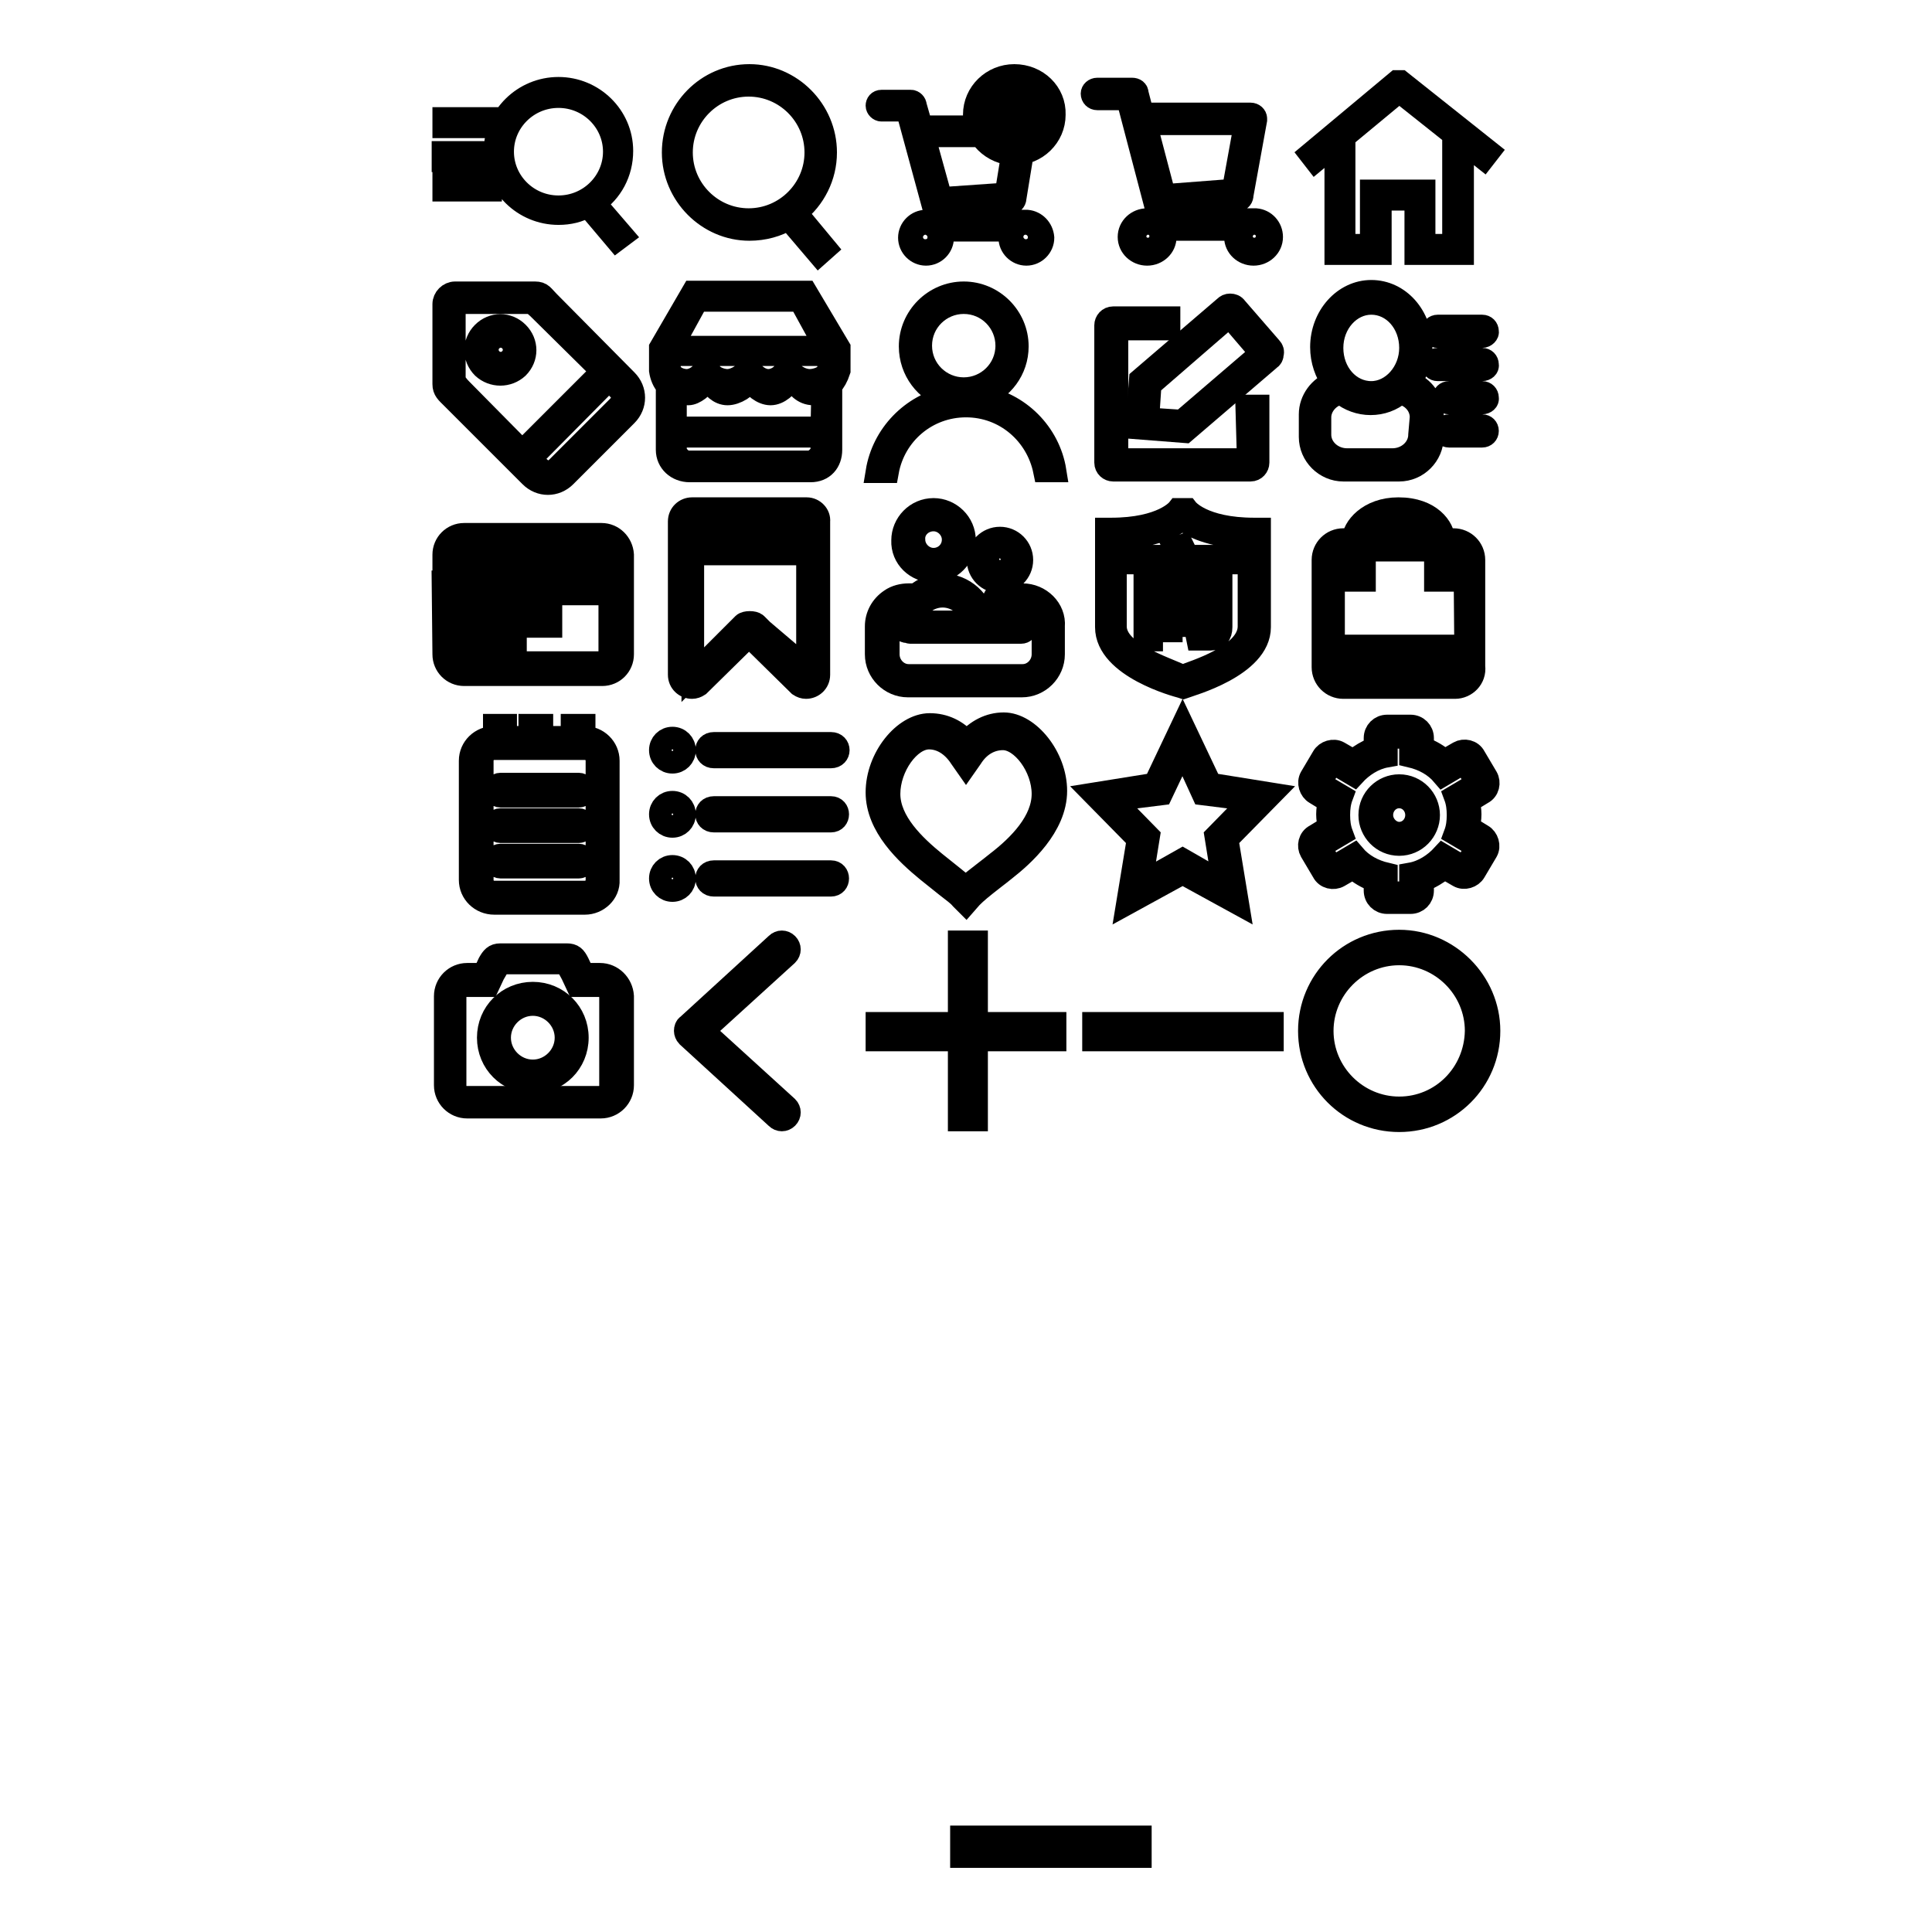 <?xml version="1.0" encoding="utf-8"?>
<!-- Svg Vector Icons : http://www.onlinewebfonts.com/icon -->
<!DOCTYPE svg PUBLIC "-//W3C//DTD SVG 1.1//EN" "http://www.w3.org/Graphics/SVG/1.1/DTD/svg11.dtd">
<svg version="1.1" xmlns="http://www.w3.org/2000/svg" xmlns:xlink="http://www.w3.org/1999/xlink" x="0px" y="0px" viewBox="0 0 256 256" enable-background="new 0 0 256 256" xml:space="preserve">
<g><g><path stroke-width="3" fill-opacity="0" stroke="#000000"  d="M63.8,20.2h-5.1v1.1h5.1V20.2z M78.8,26.9c2.2-1.5,3.6-4,3.6-6.9c0-4.6-3.8-8.3-8.4-8.3s-8.4,3.7-8.4,8.3c0,4.6,3.8,8.3,8.4,8.3c1.4,0,2.7-0.3,3.9-1l3.8,4.5l0.8-0.6L78.8,26.9z M74,27.4c-4.1,0-7.4-3.3-7.4-7.3c0-4,3.3-7.3,7.4-7.3c4.1,0,7.4,3.3,7.4,7.3C81.4,24.1,78.1,27.4,74,27.4z M58.8,16.8H65v-1.1h-6.2V16.8z M58.8,25.2H65v-1.1h-6.2V25.2z"/><path stroke-width="3" fill-opacity="0" stroke="#000000"  d="M109.4,32.9l-3.9-4.7c2.4-1.9,3.9-4.8,3.9-8c0-5.6-4.6-10.2-10.1-10.2c-5.6,0-10.1,4.6-10.1,10.2c0,5.6,4.6,10.2,10.1,10.2c1.9,0,3.7-0.5,5.2-1.4l4,4.7L109.4,32.9z M90.3,20.2c0-4.9,4-8.9,8.9-8.9s8.9,4,8.9,8.9s-4,8.9-8.9,8.9C94.3,29.1,90.3,25.1,90.3,20.2z"/><path stroke-width="3" fill-opacity="0" stroke="#000000"  d="M134.4,10c-2.9,0-5.3,2.3-5.3,5.2c0,2.8,2.4,5.2,5.3,5.2c2.9,0,5.3-2.3,5.3-5.2C139.8,12.3,137.4,10,134.4,10z M134.4,19.2c-2.3,0-4.1-1.8-4.1-4s1.8-4,4.1-4s4.1,1.8,4.1,4S136.7,19.2,134.4,19.2z M136.1,29.3c0,0-0.1,0-0.1,0h-10.5l-0.5-1.8l8.9-0.6c0.3,0,0.6-0.3,0.6-0.6l0.8-4.9c-0.3,0-0.5,0-0.8,0c-0.2,0-0.3,0-0.5,0l-0.7,4.3l-8.6,0.6l-2.3-8.3h6.6c-0.2-0.4-0.4-0.8-0.5-1.2h-6.4c0,0,0,0,0,0l-0.8-2.8c0-0.3-0.3-0.6-0.6-0.6h-3.9c-0.4,0-0.6,0.3-0.6,0.6c0,0.3,0.3,0.6,0.6,0.6h3.4l4,14.7h-1.2c0,0-0.1,0-0.1,0c-0.1,0-0.1,0-0.2,0c-1.2,0-2.2,1-2.2,2.2c0,1.2,1,2.2,2.2,2.2c1.2,0,2.2-1,2.2-2.2c0-0.4-0.1-0.7-0.2-1h0.3c0,0,0.1,0,0.2,0h8.8c-0.1,0.3-0.2,0.6-0.2,1c0,1.2,1,2.2,2.2,2.2c1.2,0,2.2-1,2.2-2.2C138.1,30.3,137.2,29.4,136.1,29.3z M122.6,32.6c-0.7,0-1.2-0.5-1.2-1.2c0-0.6,0.6-1.2,1.2-1.2s1.2,0.5,1.2,1.2C123.8,32.1,123.3,32.6,122.6,32.6z M135.9,32.6c-0.7,0-1.2-0.5-1.2-1.2c0-0.6,0.6-1.2,1.2-1.2c0.7,0,1.2,0.5,1.2,1.2C137.1,32.1,136.5,32.6,135.9,32.6z M137.1,14.6H135v-2c0-0.2-0.2-0.4-0.4-0.4h-0.4c-0.2,0-0.4,0.2-0.4,0.4v2h-2.1c-0.2,0-0.4,0.2-0.4,0.4v0.4c0,0.2,0.2,0.4,0.4,0.4h2.1v2c0,0.2,0.2,0.4,0.4,0.4h0.4c0.2,0,0.4-0.2,0.4-0.4v-2h2.1c0.2,0,0.4-0.2,0.4-0.4V15C137.5,14.8,137.3,14.6,137.1,14.6z"/><path stroke-width="3" fill-opacity="0" stroke="#000000"  d="M166.4,29.1c0,0-0.1,0-0.1,0h-11.2l-0.5-1.9l9.4-0.7c0.4,0,0.6-0.3,0.6-0.7l1.8-9.9c0-0.1,0-0.1,0-0.2c0-0.3-0.3-0.6-0.7-0.6h-14.3l-0.7-2.7c0-0.4-0.3-0.6-0.7-0.6h-4.6c-0.4,0-0.7,0.3-0.7,0.6c0,0.4,0.3,0.7,0.7,0.7h4l4.2,16h-1.3c0,0-0.1,0-0.1,0c-0.1,0-0.2,0-0.2,0c-1.3,0-2.4,1-2.4,2.3c0,1.3,1.1,2.3,2.4,2.3c1.3,0,2.4-1,2.4-2.3c0-0.4-0.1-0.7-0.3-1h0.3c0.1,0,0.1,0,0.2,0h9.4c-0.2,0.3-0.3,0.7-0.3,1c0,1.3,1.1,2.3,2.4,2.3s2.4-1,2.4-2.3C168.5,30.2,167.6,29.2,166.4,29.1z M152.1,32.6c-0.7,0-1.3-0.6-1.3-1.3c0-0.7,0.6-1.3,1.3-1.3s1.3,0.6,1.3,1.3C153.4,32.1,152.8,32.6,152.1,32.6z M154.3,25.9l-2.5-9.5H165l-1.6,8.8L154.3,25.9z M166.2,32.6c-0.7,0-1.3-0.6-1.3-1.3c0-0.7,0.6-1.3,1.3-1.3c0.7,0,1.3,0.6,1.3,1.3C167.5,32.1,166.9,32.6,166.2,32.6z"/><path stroke-width="3" fill-opacity="0" stroke="#000000"  d="M192.6,32.5h-3.9v-7.1h0v-0.1h-7v7.2h-3.6v-13H177v14.1h5.9v-7.2h4.7v6h0v1.2h6.2V19.5h-1.2L192.6,32.5L192.6,32.5z M185.6,10.8h-0.5l-11.5,9.6l0.7,0.9l11.1-9.2l11.2,8.9l0.7-0.9L185.6,10.8z"/><path stroke-width="3" fill-opacity="0" stroke="#000000"  d="M59.9,52.7l10.4,10.4c1.3,1.3,3.3,1.3,4.6,0l8.1-8.1c1.3-1.3,1.3-3.3,0-4.6L72.7,40c-0.8-0.8-0.9-1.2-1.8-1.2H60.3c-0.8,0-1.5,0.7-1.5,1.5v10.6C58.8,51.7,59.2,52,59.9,52.7z M81.9,53.9L73.8,62c-0.7,0.7-1.7,0.6-2.3,0l-1.3-1.1l10.5-10.6l1.3,1.3C82.7,52.2,82.6,53.2,81.9,53.9z M60.2,41c0-0.4,0.5-0.9,0.9-0.9h9.1c0.4,0,1,0.6,1.4,1l8.2,8.1L69.2,59.8l-8.1-8.2c-0.4-0.4-0.9-1-0.9-1.4V41L60.2,41z M68.6,48.7c1.3-1.3,1.3-3.3,0-4.6c-1.3-1.3-3.3-1.3-4.6,0c-1.3,1.3-1.3,3.3,0,4.6C65.3,49.9,67.3,49.9,68.6,48.7z M65.1,45.1c0.7-0.7,1.8-0.7,2.5,0c0.7,0.7,0.7,1.8,0,2.5c-0.7,0.7-1.8,0.7-2.5,0C64.4,46.9,64.4,45.8,65.1,45.1z"/><path stroke-width="3" fill-opacity="0" stroke="#000000"  d="M106.8,38.7h-15l-4.3,7.4c0,0,0,2.5,0,3c0.1,0.7,0.4,1.5,0.9,2v8.5c0,1.6,1.3,2.8,3,2.8h16c1.7,0,2.7-1.2,2.7-2.8v-8.5c0.5-0.6,0.8-1.1,1.1-2c0-0.8,0-3,0-3L106.8,38.7z M92.4,39.8H106l3.4,6.2H89L92.4,39.8z M107.2,61.2H91.2c-0.8,0-1.7-0.9-1.7-1.7l0,0v-1.7h19.4v1.6C109,60.2,108,61.2,107.2,61.2z M108.9,56.7H89.5l0,0l0,0v-5.1c0.5,0.4,1.3,0.6,1.7,0.6c0.8,0,2-0.9,2.6-2c0.6,1.1,1.5,2,2.6,2c1.1,0,2.6-0.9,3-1.9c0.4,0.9,1.6,1.9,2.7,1.9c1.1,0,2.2-1,2.8-2.1c0.7,1.1,1.5,2.1,2.9,2.1c0.2,0,1-0.2,1.2-0.2L108.9,56.7z M107.3,50.4c-1.2,0-2.6-0.9-2.6-1.7h-0.6c0,0.7-1.1,1.7-2.3,1.7c-1.1,0-2.3-1-2.3-1.7H99c0,0.7-1.5,1.7-2.6,1.7c-1.1,0-2.5-0.7-2.5-1.7h-0.6c0,0.7-1.2,1.7-2.3,1.7c-1.1,0-2.3-0.7-2.3-1.7v-1.7h21.1v1.7l0,0C109.9,49.8,108.3,50.4,107.3,50.4z"/><path stroke-width="3" fill-opacity="0" stroke="#000000"  d="M128,53.8c5.2,0,9.4,3.7,10.4,8.6h1.4c-0.8-5-4.8-9-9.8-9.8c2.8-1,4.8-3.6,4.8-6.7c0-3.9-3.2-7.1-7.1-7.1c-3.9,0-7.1,3.2-7.1,7.1c0,3.2,2.1,5.9,5,6.8c-4.8,1-8.6,4.9-9.4,9.8h1.4C118.5,57.5,122.8,53.8,128,53.8z M122,45.8c0-3.2,2.6-5.7,5.7-5.7c3.2,0,5.7,2.6,5.7,5.7c0,3.2-2.6,5.7-5.7,5.7C124.6,51.5,122,49,122,45.8z"/><path stroke-width="3" fill-opacity="0" stroke="#000000"  d="M165.4,60.9H148V43.6h6.9v-1.5h-7.4c-0.6,0-1,0.5-1,1v18.2c0,0.6,0.5,1,1,1h18.2c0.6,0,1-0.5,1-1v-7.5h-1.5L165.4,60.9L165.4,60.9z"/><path stroke-width="3" fill-opacity="0" stroke="#000000"  d="M157,57.2l-6.4-0.5l0.5-6.4l11.2-9.6c0.2-0.2,0.4-0.3,0.7-0.3c0.3,0,0.6,0.1,0.8,0.4l4.6,5.3c0.2,0.2,0.3,0.5,0.2,0.8c0,0.3-0.1,0.5-0.4,0.7L157,57.2z M152.1,55.5l4.5,0.3l10.5-9l-4.2-4.9L152.4,51L152.1,55.5z"/><path stroke-width="3" fill-opacity="0" stroke="#000000"  d="M196.4,53.4H192c-0.4,0-0.7-0.3-0.7-0.7c0-0.4,0.3-0.7,0.7-0.7h4.4c0.4,0,0.7,0.3,0.7,0.7C197.2,53.1,196.8,53.4,196.4,53.4z M196.4,49h-5.9c-0.4,0-0.7-0.3-0.7-0.7c0-0.4,0.3-0.7,0.7-0.7h5.9c0.4,0,0.7,0.3,0.7,0.7C197.2,48.7,196.8,49,196.4,49z M196.4,44.6h-5.9c-0.4,0-0.7-0.3-0.7-0.7c0-0.4,0.3-0.7,0.7-0.7h5.9c0.4,0,0.7,0.3,0.7,0.7C197.2,44.2,196.8,44.6,196.4,44.6z M189.8,54.9v3c0,2.4-2,4.4-4.4,4.4H178c-2.4,0-4.4-2-4.4-4.4v-3c0-1.9,1.3-3.6,3-4.2c-0.9-1.3-1.5-2.9-1.5-4.7c0-4.1,3-7.4,6.6-7.4c3.7,0,6.6,3.3,6.6,7.4c0,1.8-0.6,3.4-1.5,4.7C188.6,51.3,189.8,53,189.8,54.9z M186.9,46.1c0-3.3-2.3-5.9-5.2-5.9c-2.8,0-5.2,2.6-5.2,5.9s2.3,5.9,5.2,5.9C184.5,52,186.9,49.3,186.9,46.1z M188.3,55.3c0-1.6-1.2-2.9-2.8-3.2c-1.1,0.9-2.4,1.4-3.9,1.4c-1.4,0-2.8-0.5-3.9-1.4c-1.6,0.3-2.8,1.7-2.8,3.2v2.3c0,1.8,1.6,3.3,3.6,3.3h6c2,0,3.6-1.5,3.6-3.3L188.3,55.3L188.3,55.3z M192,56.4h4.4c0.4,0,0.7,0.3,0.7,0.7s-0.3,0.7-0.7,0.7H192c-0.4,0-0.7-0.3-0.7-0.7C191.3,56.7,191.6,56.4,192,56.4z"/><path stroke-width="3" fill-opacity="0" stroke="#000000"  d="M58.8,86.7c0,1.5,1.2,2.7,2.7,2.7h18.3c1.5,0,2.7-1.2,2.7-2.7v-9.6H58.7L58.8,86.7z M60.4,78.7h20.4v8c0,0.6-0.5,1.1-1.1,1.1H61.5c-0.6,0-1.1-0.5-1.1-1.1L60.4,78.7z M79.7,70.8H61.5c-1.5,0-2.7,1.2-2.7,2.7l0,2.9h23.7v-2.9C82.4,72,81.2,70.8,79.7,70.8z M60.4,74.8l0-1.3c0-0.6,0.5-1.1,1.1-1.1h18.2c0.6,0,1.1,0.5,1.1,1.1v1.3H60.4z M68.3,84.5h-5.6v1.6h5.6V84.5z M73,81.4H62.7v1.6H73V81.4z"/><path stroke-width="3" fill-opacity="0" stroke="#000000"  d="M106.9,67.4H91.7c-0.9,0-1.7,0.7-1.7,1.7v20.3c0,1,0.8,1.7,1.7,1.7c0.3,0,0.6-0.1,0.9-0.3l6.1-6c0.3-0.3,0.8-0.3,1.1,0l6.1,6c0.3,0.2,0.6,0.3,0.9,0.3c0.9,0,1.7-0.7,1.7-1.7V69.1C108.6,68.2,107.8,67.4,106.9,67.4z M92.5,69.1H106c0.5,0,0.8,0.4,0.8,0.8v1.7H91.7V70C91.7,69.5,92.1,69.1,92.5,69.1z M101,83.5l-0.8-0.8c-0.3-0.3-1.4-0.3-1.7,0l-6.7,6.7v-16h15.2v15.2L101,83.5z"/><path stroke-width="3" fill-opacity="0" stroke="#000000"  d="M135.5,78.8h-3.1c-0.4,0-0.7,0.3-0.7,0.7c0,0.4,0.3,0.7,0.7,0.7h3.1c1.5,0,2.7,1.3,2.7,2.8v3.7c0,1.5-1.2,2.8-2.7,2.8h-15.1c-1.5,0-2.7-1.3-2.7-2.8v-3.7c0-0.9,0.5-1.8,1.2-2.3c0.4-0.3,0.8-0.4,1.3-0.5c-0.5,0.8-0.7,1.8-0.7,2.8c0,0.4,0.3,0.7,0.7,0.7c0,0,0.1,0,0.1,0c0.1,0,0.2,0.1,0.3,0.1h14.7c0.4,0,0.7-0.3,0.7-0.7c0-0.4-0.3-0.7-0.7-0.7h-4.9c-0.3-2.7-2.7-4.9-5.5-4.9c-1.3,0-2.6,0.5-3.5,1.3c0,0,0,0,0,0h-1c-0.8,0-1.7,0.2-2.4,0.7c-1.2,0.8-1.9,2.1-1.9,3.5v3.7c0,2.3,1.9,4.2,4.2,4.2h15.1c2.3,0,4.2-1.9,4.2-4.2v-3.7C139.8,80.7,137.8,78.8,135.5,78.8z M124.9,79c2,0,3.7,1.5,4,3.4h-8C121.2,80.5,122.9,79,124.9,79z M132.5,77.1c1.6,0,2.9-1.3,2.9-2.9c0-1.6-1.3-2.9-2.9-2.9s-2.9,1.3-2.9,2.9C129.6,75.8,130.9,77.1,132.5,77.1z M132.5,72.7c0.8,0,1.4,0.7,1.4,1.4s-0.7,1.4-1.4,1.4c-0.8,0-1.4-0.6-1.4-1.4S131.8,72.7,132.5,72.7z M123.7,75.7c2.3,0,4.1-1.9,4.1-4.1c0-2.3-1.9-4.1-4.1-4.1c-2.3,0-4.1,1.9-4.1,4.1C119.5,73.9,121.4,75.7,123.7,75.7z M123.7,68.9c1.4,0,2.6,1.2,2.6,2.6c0,1.5-1.2,2.6-2.6,2.6c-1.4,0-2.6-1.2-2.6-2.6C121,70.1,122.2,68.9,123.7,68.9z"/><path stroke-width="3" fill-opacity="0" stroke="#000000"  d="M166.2,70.1c-6.9,0-8.9-2.6-8.9-2.6h-1.2c0,0-2,2.6-8.9,2.6h-0.6v13c0,5.3,9.5,7.8,9.9,7.9l0.3,0.1l0.3-0.1c0.4-0.2,9.8-2.7,9.8-7.9v-13H166.2z M165.5,83c0,3.9-7.4,6-8.8,6.6c-2.5-1.2-8.9-3.1-8.9-6.6V71.3c5-0.1,7.9-1.6,8.9-2.6c0.9,1,3.8,2.4,8.8,2.6V83z M155.7,72.7c0.2,0.4,0.4,0.7,0.6,1h-5.5v0.9h11.8v-0.9h-5.2c-0.3-0.5-0.5-1-0.7-1.4L155.7,72.7z M159.6,75.3l-0.9-0.6c-0.3,0.6-0.7,1.2-1.1,1.7h-2.7l0.7-0.5c-0.3-0.4-0.7-0.8-1.1-1.3l-0.7,0.5c0.3,0.4,0.6,0.8,0.9,1.3h-3v8.4h0.9v-7.5h8.3v5.5c0,0.6-0.3,0.9-0.8,0.9c-0.4,0-0.9,0-1.6-0.1c0,0.2,0.1,0.6,0.2,1.1c0.6,0,1.2,0,1.7,0c0.9,0,1.4-0.6,1.4-1.6v-6.6h-3.1C158.9,76.1,159.2,75.7,159.6,75.3z M155.2,77.5c-0.8,0.8-1.7,1.5-2.6,2.1c0.1,0.1,0.3,0.4,0.6,0.7c0.8-0.7,1.7-1.4,2.6-2.2L155.2,77.5z M160.6,79.3c-0.6-0.5-1.5-1.1-2.7-1.9l-0.5,0.7c1,0.7,1.8,1.3,2.6,2L160.6,79.3z M159.1,79.5h-4.8v4.1h0.9v-0.7h4V79.5L159.1,79.5z M158.2,82.1h-3.1v-1.8h3.1V82.1z"/><path stroke-width="3" fill-opacity="0" stroke="#000000"  d="M192.8,91.1H178c-1.5,0-2.7-1.2-2.7-2.7V74.2c0-1.5,1.2-2.7,2.7-2.7h1.3c0-1.5,2-4.1,6-4.1c4.3,0,6,2.6,6,4.1h1.3c1.5,0,2.7,1.2,2.7,2.7v14.1C195.5,89.9,194.2,91.1,192.8,91.1z M185.4,68.8c-3.7,0-4.7,1.8-4.7,2.7h9.4C190.1,70.6,188.9,68.8,185.4,68.8z M194.1,74.2c0-0.7-0.6-1.3-1.3-1.3h-1.3v4h-1.3v-4h-9.4v4h-1.3v-4H178c-0.7,0-1.3,0.6-1.3,1.3v11.4h17.5L194.1,74.2L194.1,74.2z M194.1,87h-17.5v1.3c0,0.7,0.6,1.3,1.3,1.3h14.8c0.7,0,1.3-0.6,1.3-1.3V87L194.1,87z"/><path stroke-width="3" fill-opacity="0" stroke="#000000"  d="M77.5,119.7h-12c-1.8,0-3.2-1.4-3.2-3.1v-15.8c0-1.7,1.4-3.1,3.2-3.1v-1.6H67v1.6h3.2v-1.6h1.6v1.6h4v-1.6h1.6v1.6c1.8,0,3.2,1.4,3.2,3.1v15.8C80.7,118.3,79.2,119.7,77.5,119.7z M79.1,100.8c0-0.9-0.7-1.6-1.6-1.6h-12c-0.9,0-1.6,0.7-1.6,1.6v15.8c0,0.9,0.7,1.6,1.6,1.6h12c0.9,0,1.6-0.7,1.6-1.6V100.8L79.1,100.8z M76.7,114.9H66.3c-0.4,0-0.8-0.4-0.8-0.8c0-0.4,0.4-0.8,0.8-0.8h10.4c0.4,0,0.8,0.4,0.8,0.8C77.5,114.5,77.1,114.9,76.7,114.9z M76.7,110.2H66.3c-0.4,0-0.8-0.4-0.8-0.8s0.4-0.8,0.8-0.8h10.4c0.4,0,0.8,0.4,0.8,0.8S77.1,110.2,76.7,110.2z M76.7,105.5H66.3c-0.4,0-0.8-0.4-0.8-0.8c0-0.4,0.4-0.8,0.8-0.8h10.4c0.4,0,0.8,0.4,0.8,0.8C77.5,105.1,77.1,105.5,76.7,105.5z"/><path stroke-width="3" fill-opacity="0" stroke="#000000"  d="M94.6,100.3h15.5c1.3,0,1.3-1.8,0-1.8H94.6C93.3,98.5,93.3,100.3,94.6,100.3z M89.1,97.8c-0.9,0-1.6,0.7-1.6,1.6s0.7,1.6,1.6,1.6c0.9,0,1.6-0.7,1.6-1.6S90,97.8,89.1,97.8z M110.1,107H94.6c-1.3,0-1.3,1.8,0,1.8h15.5C111.3,108.8,111.3,107,110.1,107z M89.1,106.3c-0.9,0-1.6,0.7-1.6,1.6s0.7,1.6,1.6,1.6c0.9,0,1.6-0.7,1.6-1.6S90,106.3,89.1,106.3z M110.1,115.5H94.6c-1.3,0-1.3,1.8,0,1.8h15.5C111.3,117.3,111.3,115.5,110.1,115.5z M89.1,114.8c-0.9,0-1.6,0.7-1.6,1.6c0,0.9,0.7,1.6,1.6,1.6c0.9,0,1.6-0.7,1.6-1.6C90.7,115.5,90,114.8,89.1,114.8z"/><path stroke-width="3" fill-opacity="0" stroke="#000000"  d="M162.6,111.2l1.4,8.5l-7.3-4l-7.3,4l1.4-8.5l-5.9-6l8.1-1.3l3.7-7.8l3.7,7.8l8.1,1.3L162.6,111.2z M159.4,105.2l-2.7-5.9l-2.8,5.9l-6.4,0.8l4.7,4.8l-1,6.2l5.5-3.1l5.4,3.1l-1-6.2l4.7-4.8L159.4,105.2z"/><path stroke-width="3" fill-opacity="0" stroke="#000000"  d="M196.4,105.1l-1.8,1.1c0.1,0.6,0.2,1.1,0.2,1.7c0,0.6-0.1,1.2-0.2,1.7l1.8,1.1c0.7,0.4,1,1.4,0.6,2.1l-1.6,2.7c-0.4,0.7-1.4,1-2.1,0.6l-1.9-1.1c-0.9,0.7-1.9,1.3-2.9,1.7v1.3c0,0.9-0.7,1.6-1.6,1.6h-3.1c-0.9,0-1.6-0.7-1.6-1.6v-1.3c-1.1-0.4-2.1-1-2.9-1.7l-1.9,1.1c-0.7,0.4-1.7,0.2-2.1-0.6l-1.6-2.7c-0.4-0.7-0.2-1.7,0.6-2.1l1.8-1.1c-0.1-0.6-0.2-1.1-0.2-1.7c0-0.6,0.1-1.2,0.2-1.7l-1.8-1.1c-0.7-0.4-1-1.4-0.6-2.1l1.6-2.7c0.4-0.7,1.4-1,2.1-0.6l1.9,1.1c0.9-0.7,1.9-1.3,2.9-1.7v-1.3c0-0.9,0.7-1.6,1.6-1.6h3.1c0.9,0,1.6,0.7,1.6,1.6v1.3c1.1,0.4,2.1,1,2.9,1.7l1.9-1.1c0.7-0.4,1.7-0.2,2.1,0.6l1.6,2.7C197.4,103.7,197.2,104.7,196.4,105.1z M195.3,103.1l-0.8-1.4c-0.2-0.4-0.7-0.5-1.1-0.3l-2.2,1.3c-1.1-1.3-2.6-2.1-4.3-2.5v-1.7c0-0.4-0.4-0.8-0.8-0.8h-1.6c-0.4,0-0.8,0.4-0.8,0.8v1.7c-1.7,0.3-3.2,1.3-4.3,2.5l-2.2-1.3c-0.4-0.2-0.8-0.1-1.1,0.3l-0.8,1.4c-0.2,0.4-0.1,0.9,0.3,1.1l2.2,1.3c-0.3,0.8-0.4,1.6-0.4,2.5s0.1,1.7,0.4,2.5l-2.2,1.3c-0.4,0.2-0.5,0.7-0.3,1.1l0.8,1.4c0.2,0.4,0.7,0.5,1.1,0.3l2.2-1.3c1.1,1.3,2.6,2.1,4.3,2.5v1.7c0,0.4,0.4,0.8,0.8,0.8h1.6c0.4,0,0.8-0.4,0.8-0.8v-1.7c1.7-0.3,3.2-1.3,4.3-2.5l2.2,1.3c0.4,0.2,0.8,0.1,1.1-0.3l0.8-1.4c0.2-0.4,0.1-0.9-0.3-1.1l-2.2-1.3c0.3-0.8,0.4-1.6,0.4-2.5s-0.1-1.7-0.4-2.5l2.2-1.3C195.4,104,195.5,103.5,195.3,103.1z M185.4,111.9c-2.2,0-3.9-1.8-3.9-3.9c0-2.2,1.8-3.9,3.9-3.9c2.2,0,3.9,1.8,3.9,3.9C189.3,110.1,187.6,111.9,185.4,111.9z M185.4,105.6c-1.3,0-2.3,1.1-2.3,2.4s1.1,2.4,2.3,2.4c1.3,0,2.3-1.1,2.3-2.4S186.7,105.6,185.4,105.6z"/><path stroke-width="3" fill-opacity="0" stroke="#000000"  d="M79.5,129.1h-2.2l-0.7-1.5c-0.4-0.8-0.7-1.1-1.5-1.1h-8.8c-0.8,0-1.1,0.4-1.5,1.1l-0.7,1.5h-2.2c-1.6,0-2.9,1.3-2.9,2.9v11.8c0,1.6,1.3,2.9,2.9,2.9h17.7c1.6,0,2.9-1.3,2.9-2.9V132C82.4,130.4,81.1,129.1,79.5,129.1z M80.9,143.9c0,0.8-0.7,1.5-1.5,1.5H61.8c-0.8,0-1.5-0.7-1.5-1.5v-11.8c0-0.8,0.6-1.5,1.5-1.5h2.9l0.7-1.5c0.5-0.8,0.7-1.5,1.5-1.5h7.4c0.8,0,1,0.6,1.5,1.5l0.7,1.5h2.9c0.8,0,1.5,0.7,1.5,1.5V143.9L80.9,143.9z"/><path stroke-width="3" fill-opacity="0" stroke="#000000"  d="M104.3,126.5l-11.1,10.1l11.1,10.1c0.4,0.4,0.4,1,0,1.4c-0.4,0.4-1,0.4-1.4,0l-11.8-10.8c-0.2-0.2-0.3-0.5-0.3-0.7c0-0.3,0.1-0.6,0.3-0.7l11.8-10.8c0.4-0.4,1-0.4,1.4,0C104.7,125.5,104.7,126.1,104.3,126.5z"/><path stroke-width="3" fill-opacity="0" stroke="#000000"  d="M144.9,135.6v2.2h23.7v-2.2H144.9z M129.4,124.8h-2.3v10.8h-10.9v2.2h10.9v10.6h2.3v-10.6h10.4v-2.2h-10.4L129.4,124.8L129.4,124.8z"/><path stroke-width="3" fill-opacity="0" stroke="#000000"  d="M128,119.7l-0.6-0.6c-0.5-0.6-1-0.9-2-1.7c-0.6-0.5-1.4-1.1-2.5-2c-2.8-2.3-6.7-5.9-6.7-10.4c0-4.6,3.6-9,7-9c1.9,0,3.6,0.8,4.9,2.3c1.3-1.5,3-2.4,4.9-2.4c3.3,0,6.9,4.4,6.9,8.9c0,4.7-4.4,8.6-6.7,10.4c-0.5,0.4-1,0.8-1.4,1.1c-1.8,1.4-2.4,1.9-3.1,2.6L128,119.7z M123.1,97.8c-2.6,0-5.3,3.8-5.3,7.4c0,3.7,3.4,6.9,6.1,9.1c1.1,0.9,1.9,1.5,2.5,2c0.7,0.6,1.2,0.9,1.6,1.3c0.6-0.6,1.3-1.1,2.7-2.2c0.4-0.3,0.9-0.7,1.4-1.1c3-2.3,6.1-5.5,6.1-9.1c0-3.6-2.8-7.3-5.3-7.3c-1.7,0-3.2,0.9-4.2,2.5l-0.7,1l-0.7-1C126.2,98.7,124.7,97.8,123.1,97.8z"/><path stroke-width="3" fill-opacity="0" stroke="#000000"  d="M127.4,243.4h23.7v2.6h-23.7V243.4L127.4,243.4z"/><path stroke-width="3" fill-opacity="0" stroke="#000000"  d="M185.4,124.7c-6.6,0-11.9,5.3-11.9,11.9c0,6.6,5.3,11.9,11.9,11.9c6.6,0,11.9-5.3,11.9-11.9C197.3,130.1,191.9,124.7,185.4,124.7z M185.4,146.8c-5.6,0-10.2-4.6-10.2-10.2c0-5.6,4.6-10.2,10.2-10.2c5.6,0,10.2,4.6,10.2,10.2C195.5,142.3,191,146.8,185.4,146.8z"/><path stroke-width="3" fill-opacity="0" stroke="#000000"  d="M70.6,131.6c-3.3,0-5.9,2.6-5.9,5.9c0,3.3,2.6,5.9,5.9,5.9s5.9-2.6,5.9-5.9C76.5,134.2,73.9,131.6,70.6,131.6z M70.6,141.9c-2.4,0-4.4-2-4.4-4.4c0-2.4,2-4.4,4.4-4.4c2.4,0,4.4,2,4.4,4.4C75,139.9,73,141.9,70.6,141.9z"/></g></g>
</svg>
